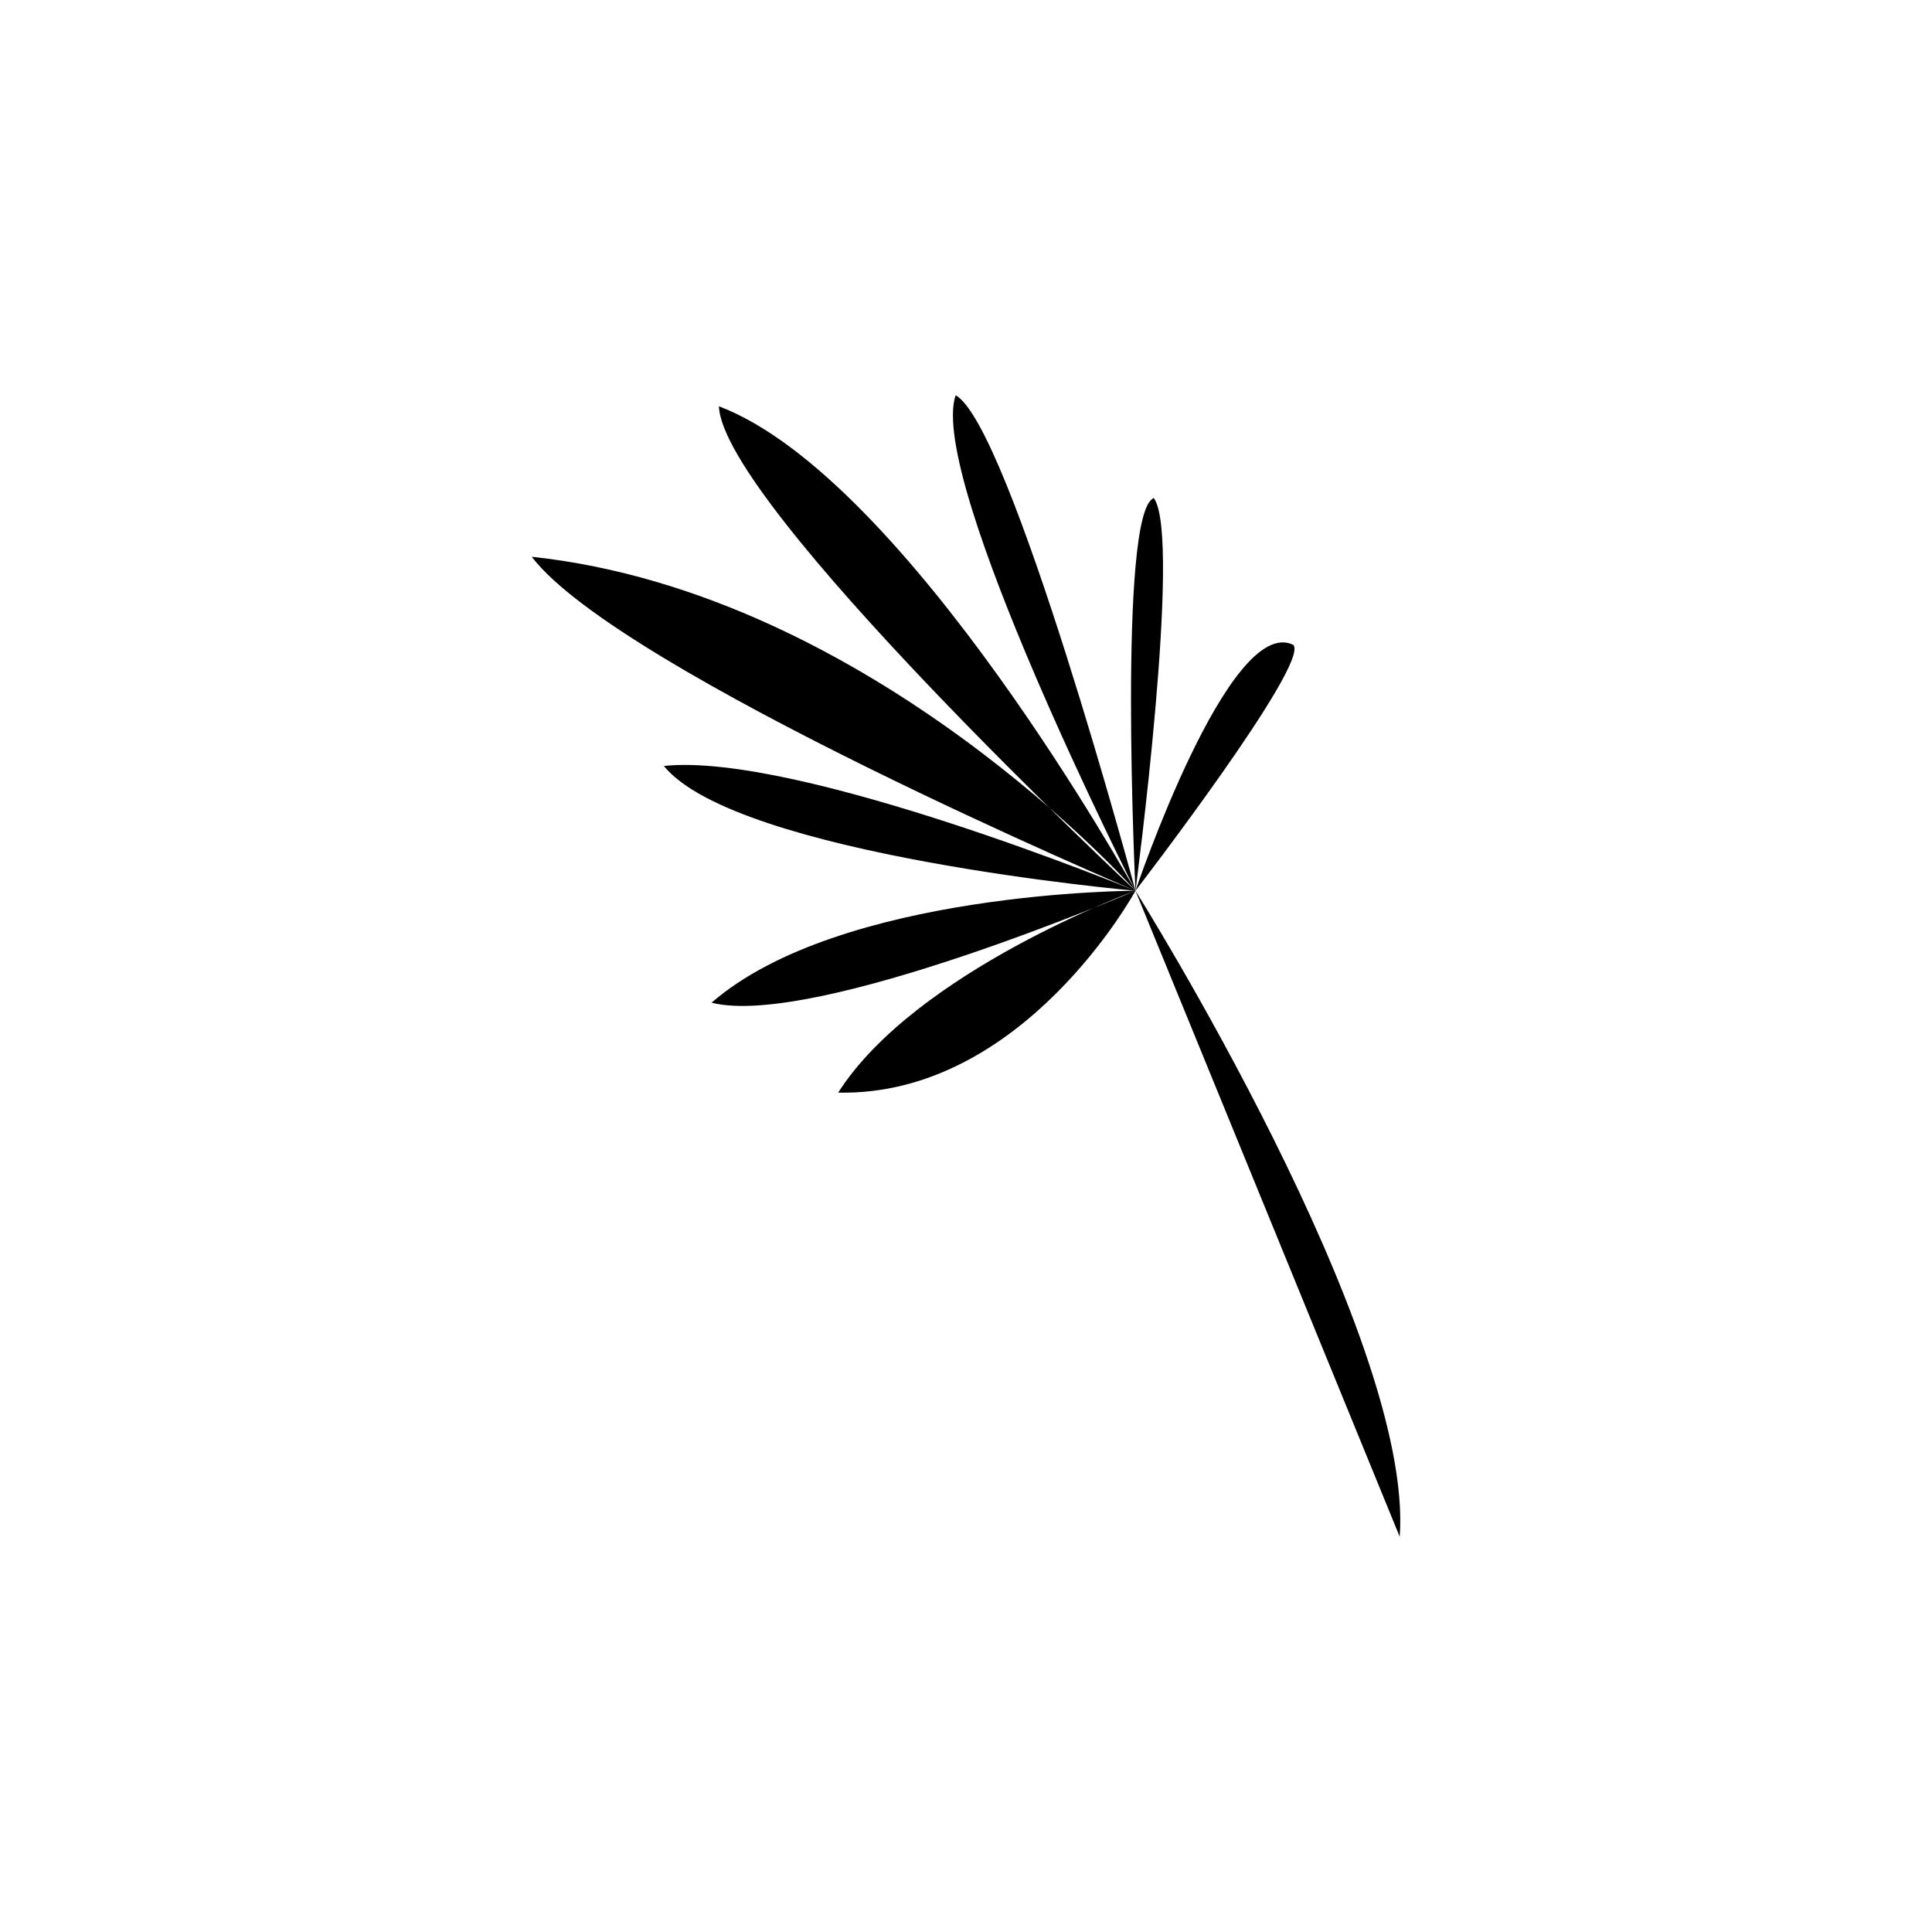 <?xml version="1.0" encoding="UTF-8"?>
<!-- Uploaded to: SVG Repo, www.svgrepo.com, Generator: SVG Repo Mixer Tools -->
<svg fill="#000000" width="800px" height="800px" version="1.1" viewBox="144 144 512 512" xmlns="http://www.w3.org/2000/svg">
 <path d="m514.94 551.25c3.891-53.496-70.031-171.19-70.031-171.19s24.801-73.434 41.824-65.168c4.621 4.863-41.824 65.168-41.824 65.168s12.43-93.758 4.863-104.07c-9.629 3.781-4.863 104.07-4.863 104.07s-33.215-123.4-47.66-131.31c-7.566 22.352 47.66 131.31 47.66 131.31s-109.36-102.25-110.39-128.39c49.863 18.914 110.39 128.39 110.39 128.39s-69.902-78.883-160-88.512c23.383 30.605 160 88.512 160 88.512s-89.566-36.852-124.98-33.07c19.258 23.727 124.98 33.07 124.98 33.07s-85.176 36.543-112.34 29.664c34.043-29.574 112.34-29.664 112.34-29.664s-58.152 21.172-78.785 53.496c49.176 1.031 78.785-53.496 78.785-53.496"/>
</svg>